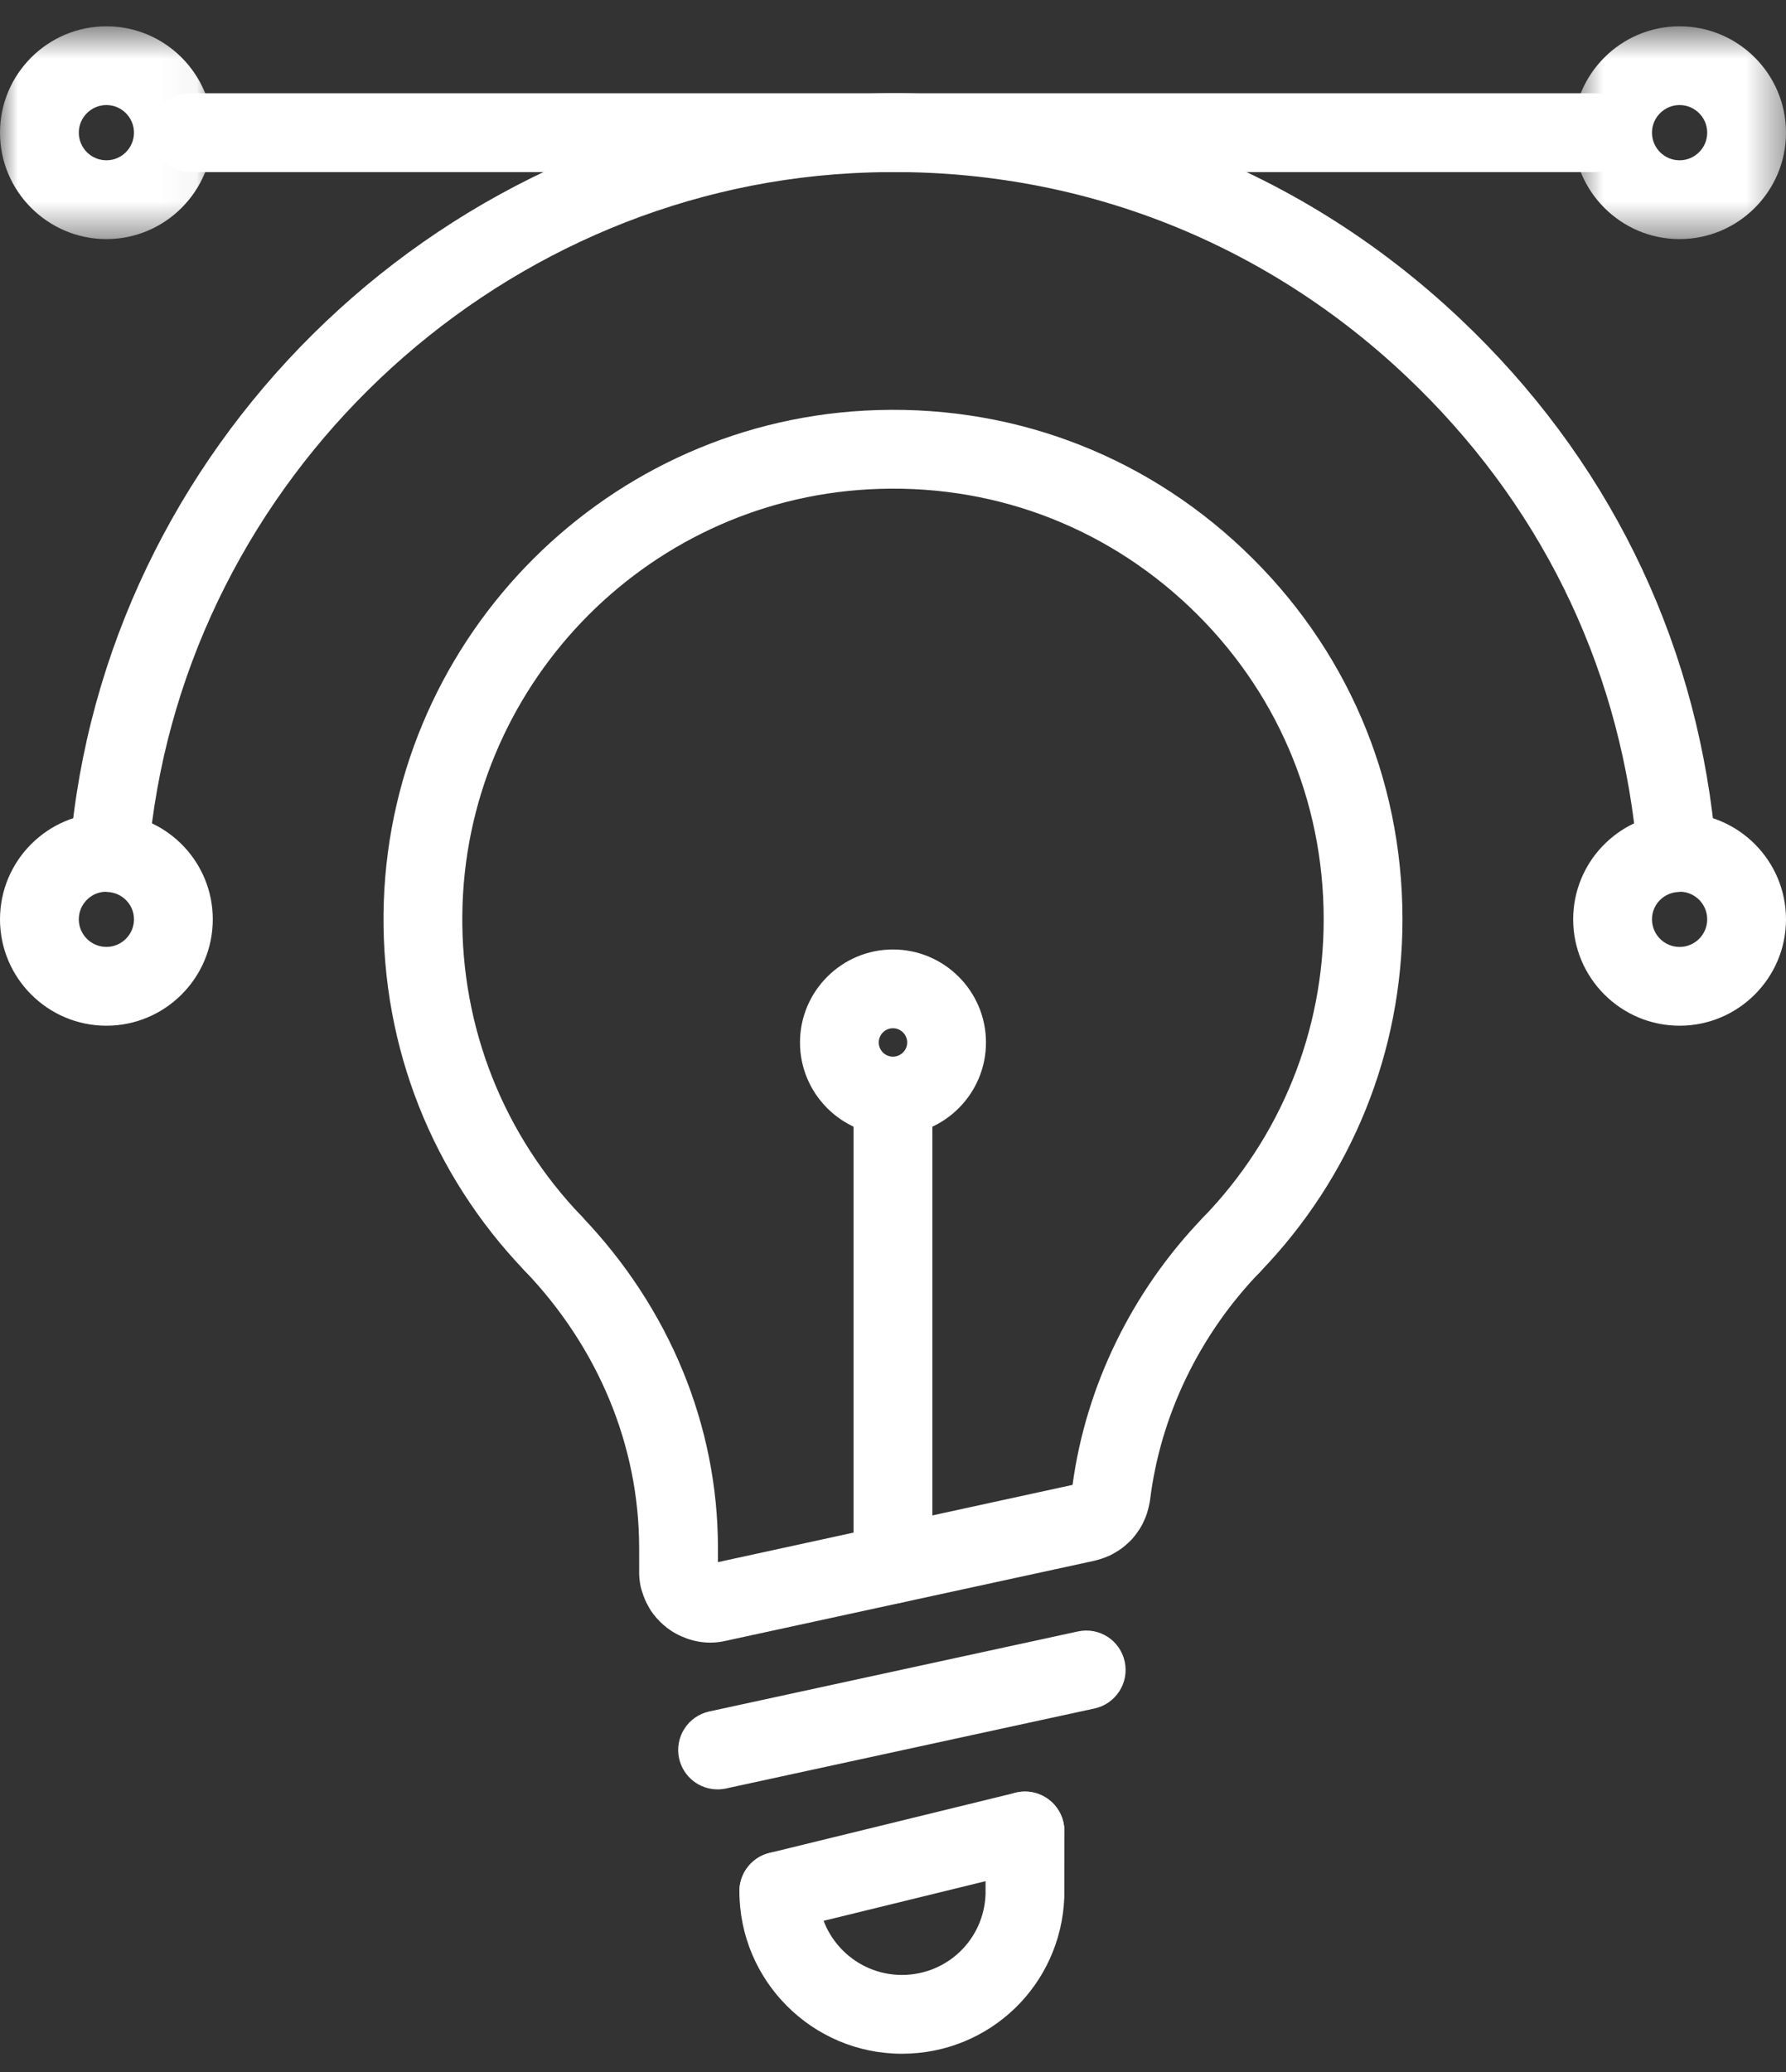 <?xml version="1.0" encoding="UTF-8"?>
<svg width="50px" height="58px" viewBox="0 0 50 58" version="1.1" xmlns="http://www.w3.org/2000/svg" xmlns:xlink="http://www.w3.org/1999/xlink">
    <rect x="0" y="0" width="50" height="58" fill="#333333" stroke="none"/>
    <!-- Generator: Sketch 51.1 (57501) - http://www.bohemiancoding.com/sketch -->
    <title>Group 29</title>
    <desc>Created with Sketch.</desc>
    <defs>
        <polygon id="path-1" points="0.66 0.6 6.618 0.6 6.618 6.557 0.66 6.557"></polygon>
        <polygon id="path-3" points="0 0.6 5.957 0.6 5.957 6.557 0 6.557"></polygon>
    </defs>
    <g id="Individual-Service-Pages" stroke="none" stroke-width="1" fill="none" fill-rule="evenodd">
        <g id="UI/UX" transform="translate(-90, -145)">
            <g id="Group-29" transform="translate(90, 145)">
                <path d="M19.882,45.981 C19.669,45.981 19.461,45.945 19.246,45.872 C19.007,45.785 18.835,45.69 18.678,45.571 C18.657,45.555 18.599,45.506 18.579,45.489 C18.445,45.374 18.32,45.233 18.218,45.08 C18.196,45.046 18.162,44.986 18.143,44.949 C18.081,44.842 18.021,44.704 17.977,44.555 C17.96,44.506 17.945,44.457 17.935,44.409 C17.902,44.255 17.889,44.1 17.894,43.935 L17.893,43.325 C17.893,40.483 16.755,37.729 14.689,35.571 C14.267,35.131 14.282,34.432 14.722,34.012 C15.16,33.59 15.86,33.605 16.282,34.046 C18.743,36.616 20.099,39.912 20.099,43.325 L20.099,43.728 L30.027,41.565 C30.399,38.801 31.691,36.146 33.675,34.087 C34.097,33.649 34.796,33.636 35.235,34.058 C35.674,34.48 35.686,35.18 35.263,35.618 C33.575,37.37 32.486,39.632 32.197,41.986 C32.191,42.029 32.182,42.081 32.171,42.127 C32.162,42.168 32.154,42.201 32.146,42.234 C32.122,42.324 32.102,42.393 32.075,42.46 C32.066,42.482 32.037,42.55 32.027,42.571 C31.999,42.636 31.959,42.716 31.912,42.79 C31.894,42.819 31.849,42.884 31.828,42.911 C31.796,42.958 31.743,43.026 31.685,43.09 C31.661,43.116 31.599,43.177 31.572,43.199 C31.516,43.251 31.463,43.298 31.404,43.341 C31.378,43.361 31.308,43.407 31.28,43.424 C31.211,43.467 31.145,43.505 31.074,43.54 C31.041,43.555 30.956,43.589 30.923,43.602 C30.865,43.624 30.801,43.645 30.735,43.663 C30.692,43.676 30.643,43.689 30.607,43.696 L20.324,45.929 C20.192,45.962 20.038,45.981 19.882,45.981" id="Fill-1" fill="#FFFFFF"></path>
                <path d="M3.106,24.486 C3.066,24.486 3.027,24.484 2.986,24.479 C2.381,24.415 1.942,23.87 2.008,23.265 C3.206,12.115 12.545,3.25 23.733,2.646 C30.148,2.294 36.244,4.534 40.898,8.943 C44.962,12.79 47.416,17.744 47.995,23.268 C48.058,23.874 47.618,24.416 47.012,24.48 C46.414,24.54 45.864,24.104 45.8,23.498 C45.278,18.504 43.058,14.025 39.381,10.544 C35.17,6.556 29.669,4.531 23.852,4.849 C13.732,5.395 5.284,13.413 4.2,23.501 C4.14,24.067 3.662,24.486 3.106,24.486" id="Fill-3" fill="#FFFFFF"></path>
                <path d="M34.469,35.955 C34.193,35.955 33.916,35.852 33.702,35.645 C33.264,35.221 33.253,34.523 33.676,34.086 C35.857,31.834 37.057,28.868 37.057,25.734 C37.057,22.389 35.718,19.279 33.289,16.977 C30.862,14.68 27.68,13.514 24.33,13.697 C18.014,14.038 13.012,19.268 12.943,25.602 C12.909,28.764 14.095,31.763 16.282,34.044 C16.703,34.485 16.687,35.183 16.248,35.604 C15.808,36.025 15.11,36.011 14.689,35.572 C12.1,32.87 10.697,29.322 10.737,25.579 C10.819,18.084 16.738,11.898 24.211,11.494 C28.173,11.279 31.935,12.658 34.805,15.377 C37.679,18.099 39.263,21.777 39.263,25.734 C39.263,29.444 37.842,32.955 35.262,35.619 C35.045,35.844 34.757,35.955 34.469,35.955" id="Fill-5" fill="#FFFFFF"></path>
                <path d="M20.088,50.089 C19.58,50.089 19.124,49.737 19.011,49.22 C18.882,48.625 19.26,48.038 19.855,47.908 L30.175,45.668 C30.777,45.538 31.358,45.917 31.487,46.512 C31.616,47.107 31.238,47.694 30.643,47.824 L20.323,50.064 C20.244,50.081 20.165,50.089 20.088,50.089" id="Fill-7" fill="#FFFFFF"></path>
                <path d="M21.802,54.043 C21.306,54.043 20.855,53.706 20.732,53.202 C20.587,52.61 20.95,52.013 21.541,51.868 L28.433,50.182 C29.019,50.036 29.622,50.399 29.766,50.991 C29.911,51.582 29.549,52.179 28.957,52.324 L22.065,54.011 C21.977,54.032 21.889,54.043 21.802,54.043" id="Fill-9" fill="#FFFFFF"></path>
                <path d="M25.249,57.489 C22.741,57.489 20.7,55.448 20.7,52.939 C20.7,52.331 21.194,51.836 21.803,51.836 C22.412,51.836 22.906,52.331 22.906,52.939 C22.906,54.231 23.957,55.283 25.249,55.283 C26.515,55.283 27.544,54.292 27.591,53.028 C27.592,52.934 27.593,51.295 27.593,51.253 C27.593,50.644 28.086,50.15 28.696,50.15 C29.304,50.15 29.798,50.644 29.798,51.253 C29.798,51.297 29.797,53.061 29.796,53.106 C29.704,55.565 27.708,57.489 25.249,57.489" id="Fill-11" fill="#FFFFFF"></path>
                <path d="M24.999,44.887 C24.39,44.887 23.896,44.393 23.896,43.784 L23.896,31.545 C23.896,30.935 24.39,30.442 24.999,30.442 C25.608,30.442 26.102,30.935 26.102,31.545 L26.102,43.784 C26.102,44.393 25.608,44.887 24.999,44.887" id="Fill-13" fill="#FFFFFF"></path>
                <path d="M24.999,28.783 C24.78,28.783 24.601,28.962 24.601,29.181 C24.601,29.4 24.78,29.578 24.999,29.578 C25.218,29.578 25.397,29.4 25.397,29.181 C25.397,28.962 25.218,28.783 24.999,28.783 M24.999,31.784 C23.564,31.784 22.396,30.617 22.396,29.181 C22.396,27.746 23.564,26.578 24.999,26.578 C26.435,26.578 27.603,27.746 27.603,29.181 C27.603,30.617 26.435,31.784 24.999,31.784" id="Fill-15" fill="#FFFFFF"></path>
                <path d="M44.658,4.817 L5.341,4.817 C4.733,4.817 4.239,4.323 4.239,3.714 C4.239,3.105 4.733,2.611 5.341,2.611 L44.658,2.611 C45.267,2.611 45.761,3.105 45.761,3.714 C45.761,4.323 45.267,4.817 44.658,4.817" id="Fill-17" fill="#FFFFFF"></path>
                <path d="M46.98,24.969 C46.569,24.991 46.248,25.326 46.248,25.734 C46.248,26.16 46.595,26.507 47.021,26.507 C47.447,26.507 47.794,26.16 47.794,25.734 C47.794,25.322 47.472,24.985 47.067,24.962 C47.037,24.965 47.009,24.968 46.98,24.969 M47.021,28.712 C45.378,28.712 44.042,27.376 44.042,25.734 C44.042,24.163 45.268,22.865 46.837,22.768 C46.894,22.761 46.978,22.754 47.021,22.754 C48.664,22.754 50,24.091 50,25.734 C50,27.376 48.664,28.712 47.021,28.712" id="Fill-19" fill="#FFFFFF"></path>
                <path d="M3.188,22.77 L3.188,22.77 L3.188,22.77 Z M2.937,24.962 C2.529,24.984 2.206,25.322 2.206,25.734 C2.206,26.159 2.553,26.506 2.979,26.506 C3.404,26.506 3.751,26.159 3.751,25.734 C3.751,25.327 3.429,24.992 3.019,24.969 C2.997,24.968 2.965,24.965 2.937,24.962 Z M2.979,28.712 C1.336,28.712 0,27.376 0,25.734 C0,24.091 1.336,22.755 2.979,22.755 C3.024,22.755 3.111,22.761 3.168,22.768 C4.735,22.867 5.957,24.165 5.957,25.734 C5.957,27.376 4.621,28.712 2.979,28.712 Z" id="Fill-21" fill="#FFFFFF"></path>
                <g id="Group-25" transform="translate(43.382, 0.136)">
                    <mask id="mask-2" fill="white">
                        <use xlink:href="#path-1"></use>
                    </mask>
                    <g id="Clip-24"></g>
                    <path d="M3.638,2.805 C3.213,2.805 2.866,3.152 2.866,3.578 C2.866,4.004 3.213,4.351 3.638,4.351 C4.065,4.351 4.412,4.004 4.412,3.578 C4.412,3.152 4.065,2.805 3.638,2.805 M3.638,6.557 C1.996,6.557 0.66,5.22 0.66,3.578 C0.66,1.936 1.996,0.6 3.638,0.6 C5.281,0.6 6.618,1.936 6.618,3.578 C6.618,5.22 5.281,6.557 3.638,6.557" id="Fill-23" fill="#FFFFFF" mask="url(#mask-2)"></path>
                </g>
                <g id="Group-28" transform="translate(0, 0.136)">
                    <mask id="mask-4" fill="white">
                        <use xlink:href="#path-3"></use>
                    </mask>
                    <g id="Clip-27"></g>
                    <path d="M2.979,2.805 C2.553,2.805 2.206,3.152 2.206,3.578 C2.206,4.004 2.553,4.351 2.979,4.351 C3.404,4.351 3.751,4.004 3.751,3.578 C3.751,3.152 3.404,2.805 2.979,2.805 M2.979,6.557 C1.337,6.557 -0,5.22 -0,3.578 C-0,1.936 1.337,0.6 2.979,0.6 C4.62,0.6 5.957,1.936 5.957,3.578 C5.957,5.22 4.62,6.557 2.979,6.557" id="Fill-26" fill="#FFFFFF" mask="url(#mask-4)"></path>
                </g>
            </g>
        </g>
    </g>
</svg>